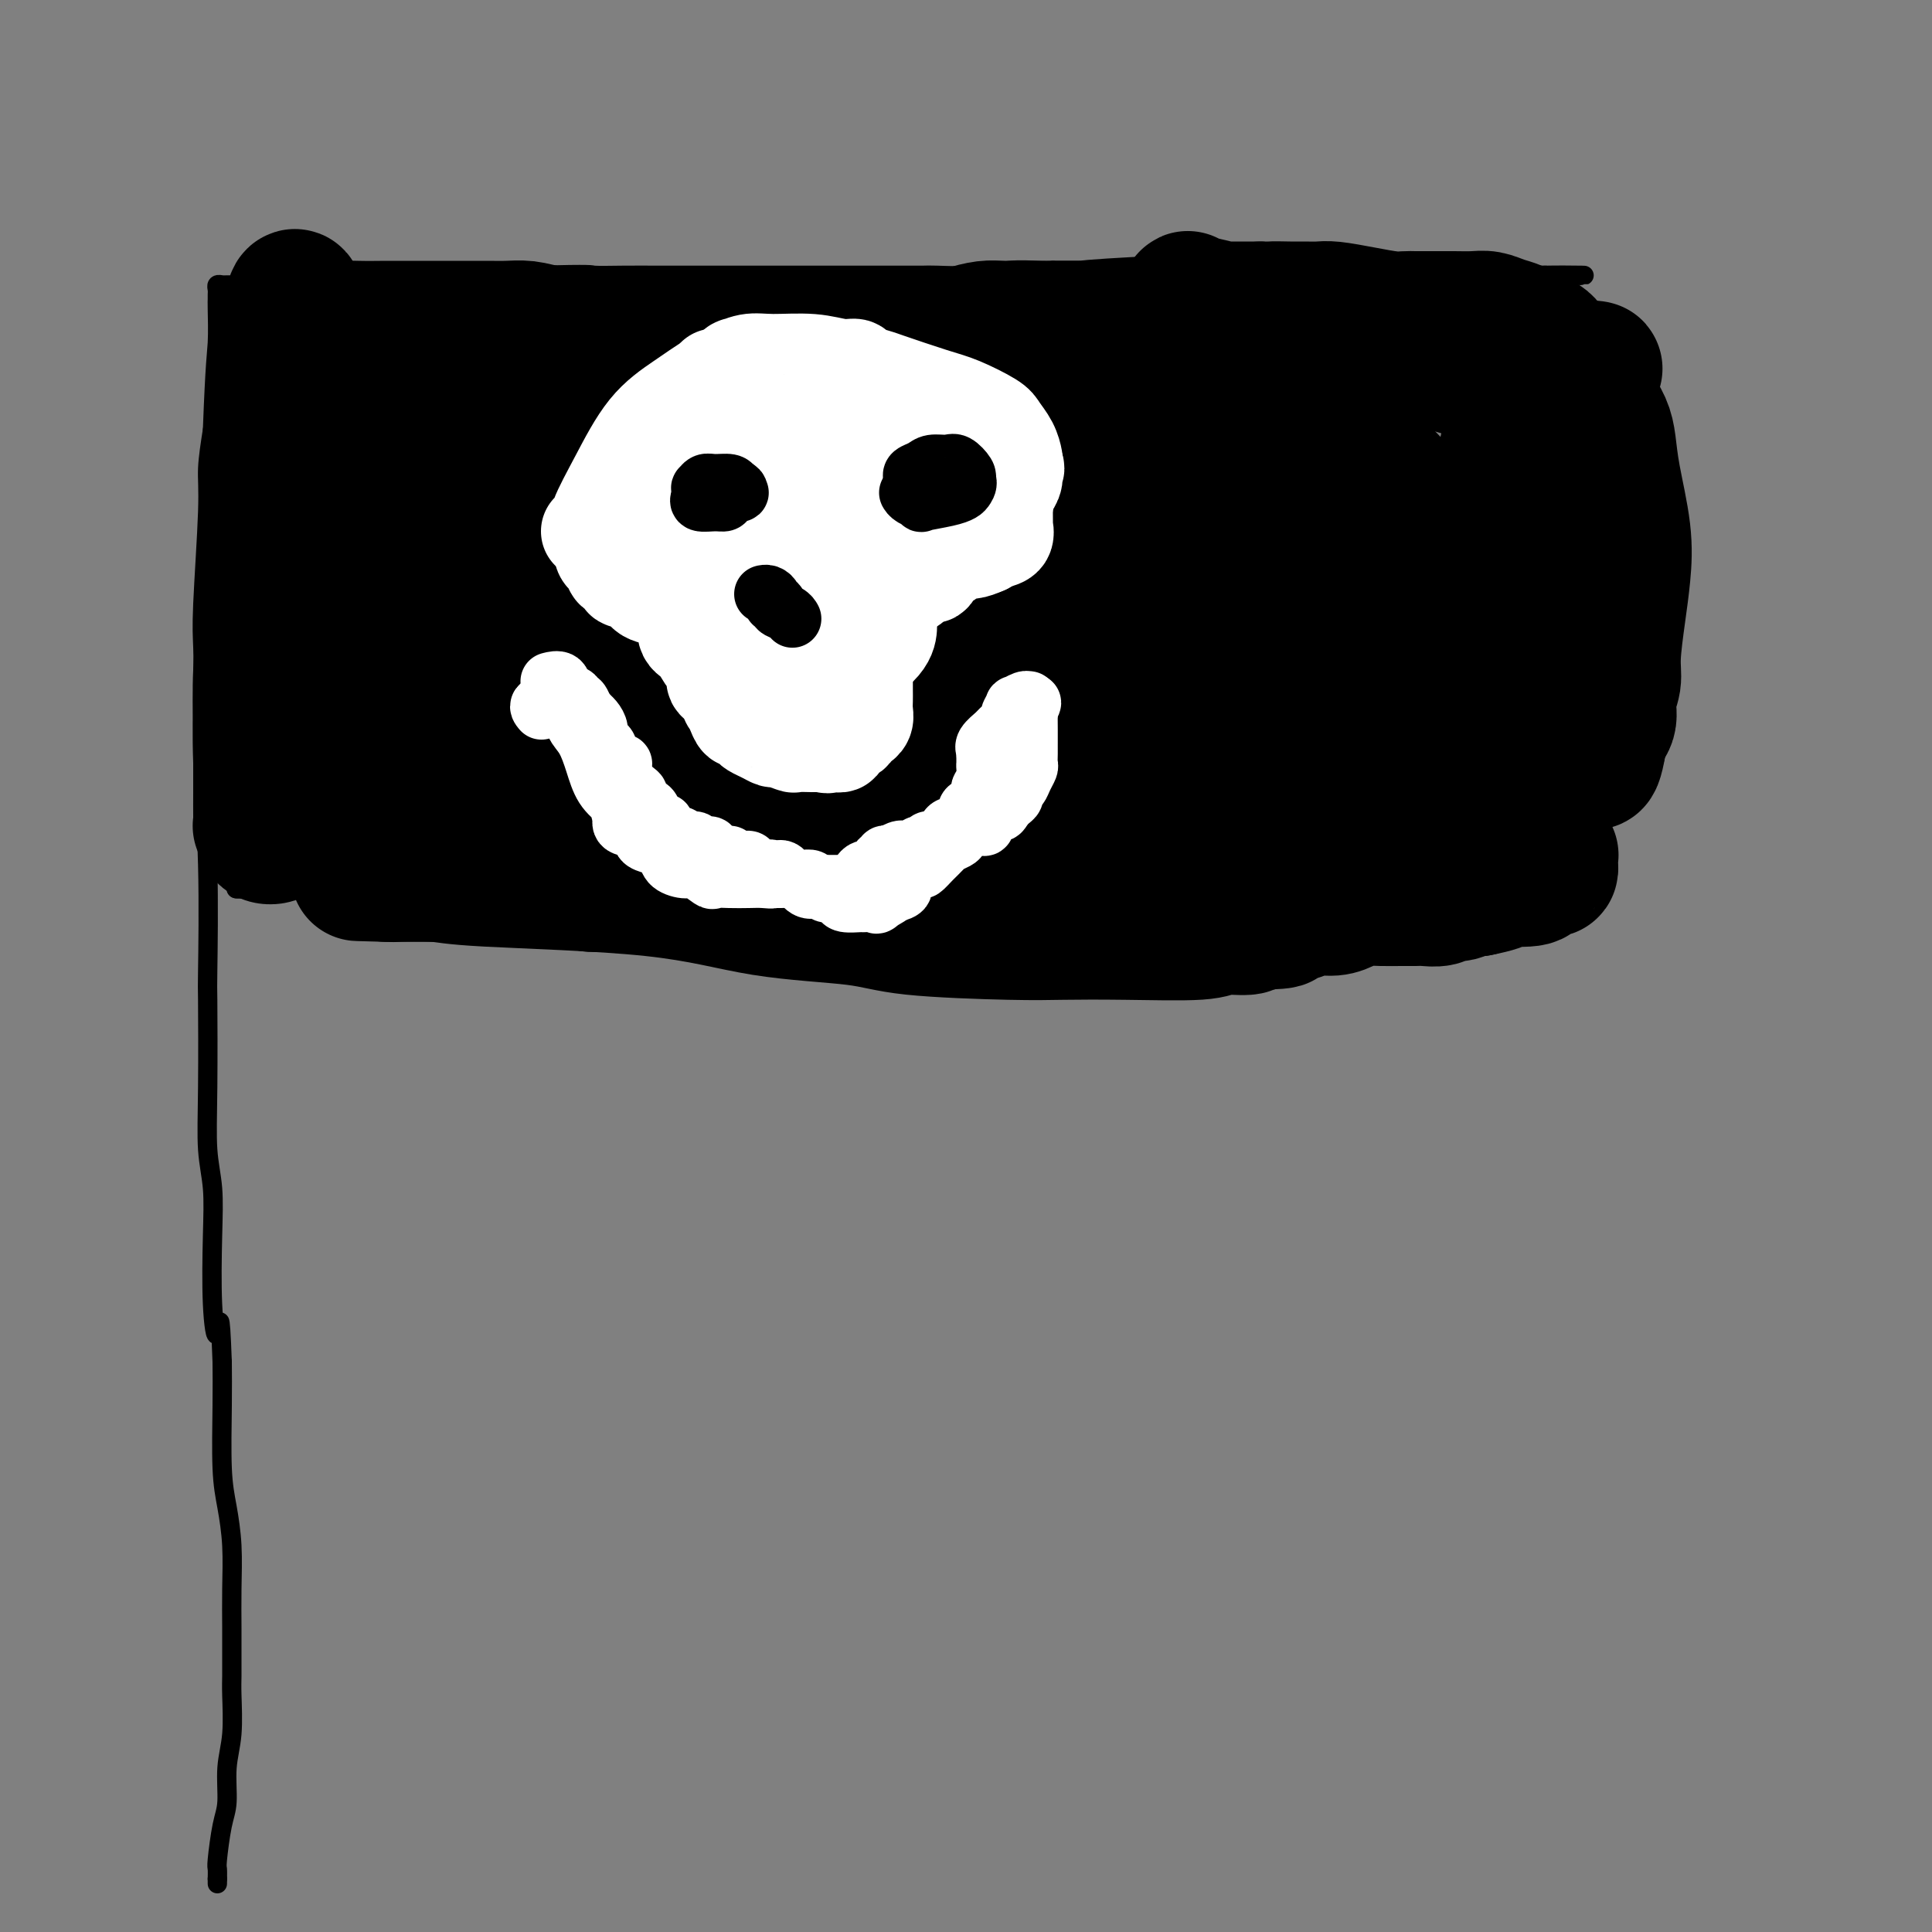 <svg viewBox='0 0 400 400' version='1.1' xmlns='http://www.w3.org/2000/svg' xmlns:xlink='http://www.w3.org/1999/xlink'><rect x="0" y="0" width="400" height="400" fill="#808080" stroke="none"/><g fill='none' stroke='#000000' stroke-width='4' stroke-linecap='round' stroke-linejoin='round'><path d='M45,390c0.000,0.000 0.000,-1.000 0,-1'/><path d='M45,389c0.012,-0.585 0.041,-1.547 0,-2c-0.041,-0.453 -0.151,-0.396 0,-2c0.151,-1.604 0.562,-4.870 1,-7c0.438,-2.130 0.902,-3.125 1,-5c0.098,-1.875 -0.170,-4.628 0,-7c0.170,-2.372 0.778,-4.361 1,-7c0.222,-2.639 0.059,-5.928 0,-8c-0.059,-2.072 -0.015,-2.929 0,-4c0.015,-1.071 0.001,-2.357 0,-4c-0.001,-1.643 0.010,-3.643 0,-6c-0.010,-2.357 -0.041,-5.072 0,-8c0.041,-2.928 0.155,-6.069 0,-9c-0.155,-2.931 -0.578,-5.652 -1,-8c-0.422,-2.348 -0.845,-4.325 -1,-8c-0.155,-3.675 -0.044,-9.050 0,-13c0.044,-3.950 0.022,-6.475 0,-9'/><path d='M46,282c-0.476,-13.098 -0.667,-7.342 -1,-6c-0.333,1.342 -0.807,-1.731 -1,-6c-0.193,-4.269 -0.104,-9.735 0,-14c0.104,-4.265 0.224,-7.329 0,-10c-0.224,-2.671 -0.791,-4.949 -1,-8c-0.209,-3.051 -0.060,-6.875 0,-13c0.060,-6.125 0.030,-14.550 0,-18c-0.030,-3.450 -0.060,-1.923 0,-6c0.060,-4.077 0.211,-13.757 0,-22c-0.211,-8.243 -0.785,-15.050 -1,-21c-0.215,-5.950 -0.072,-11.043 0,-15c0.072,-3.957 0.075,-6.779 0,-9c-0.075,-2.221 -0.226,-3.843 0,-9c0.226,-5.157 0.830,-13.850 1,-19c0.170,-5.150 -0.094,-6.757 0,-9c0.094,-2.243 0.547,-5.121 1,-8'/><path d='M44,89c0.536,-14.355 0.876,-15.744 1,-18c0.124,-2.256 0.032,-5.379 0,-7c-0.032,-1.621 -0.005,-1.741 0,-2c0.005,-0.259 -0.011,-0.658 0,-1c0.011,-0.342 0.048,-0.627 0,-1c-0.048,-0.373 -0.180,-0.832 0,-1c0.180,-0.168 0.671,-0.043 1,0c0.329,0.043 0.496,0.004 1,0c0.504,-0.004 1.344,0.027 2,0c0.656,-0.027 1.126,-0.112 4,0c2.874,0.112 8.152,0.422 15,0c6.848,-0.422 15.267,-1.575 20,-2c4.733,-0.425 5.781,-0.121 9,0c3.219,0.121 8.610,0.061 14,0'/><path d='M111,57c12.328,-0.309 11.147,-0.083 12,0c0.853,0.083 3.739,0.022 6,0c2.261,-0.022 3.898,-0.006 9,0c5.102,0.006 13.668,0.002 18,0c4.332,-0.002 4.430,-0.000 5,0c0.570,0.000 1.613,0.000 4,0c2.387,-0.000 6.117,0.000 9,0c2.883,-0.000 4.917,-0.000 7,0c2.083,0.000 4.215,0.001 5,0c0.785,-0.001 0.224,-0.004 1,0c0.776,0.004 2.890,0.015 4,0c1.110,-0.015 1.217,-0.057 3,0c1.783,0.057 5.241,0.211 8,0c2.759,-0.211 4.820,-0.788 7,-1c2.180,-0.212 4.480,-0.061 6,0c1.520,0.061 2.260,0.030 3,0'/><path d='M218,56c17.105,-0.094 6.367,0.171 6,0c-0.367,-0.171 9.638,-0.778 15,-1c5.362,-0.222 6.080,-0.059 7,0c0.920,0.059 2.040,0.015 3,0c0.960,-0.015 1.758,-0.001 3,0c1.242,0.001 2.927,-0.010 4,0c1.073,0.010 1.534,0.041 3,0c1.466,-0.041 3.936,-0.155 6,0c2.064,0.155 3.722,0.577 6,1c2.278,0.423 5.177,0.845 7,1c1.823,0.155 2.571,0.041 6,0c3.429,-0.041 9.537,-0.011 14,0c4.463,0.011 7.279,0.003 10,0c2.721,-0.003 5.348,-0.001 7,0c1.652,0.001 2.329,0.000 3,0c0.671,-0.000 1.335,-0.000 2,0'/><path d='M320,57c15.717,0.111 4.009,-0.110 0,0c-4.009,0.110 -0.318,0.552 1,1c1.318,0.448 0.262,0.901 0,1c-0.262,0.099 0.270,-0.155 1,0c0.730,0.155 1.660,0.720 2,1c0.340,0.280 0.091,0.276 0,1c-0.091,0.724 -0.024,2.175 0,3c0.024,0.825 0.007,1.022 0,2c-0.007,0.978 -0.002,2.736 0,4c0.002,1.264 0.000,2.035 0,3c-0.000,0.965 -0.000,2.123 0,3c0.000,0.877 0.000,1.473 0,4c-0.000,2.527 -0.000,6.987 0,11c0.000,4.013 0.000,7.580 0,11c-0.000,3.420 -0.000,6.691 0,9c0.000,2.309 0.000,3.654 0,5'/><path d='M324,116c-0.017,9.666 -0.061,6.332 0,7c0.061,0.668 0.227,5.338 0,9c-0.227,3.662 -0.845,6.316 -1,8c-0.155,1.684 0.154,2.399 0,3c-0.154,0.601 -0.772,1.088 -1,2c-0.228,0.912 -0.065,2.249 0,3c0.065,0.751 0.031,0.916 0,2c-0.031,1.084 -0.060,3.085 0,5c0.060,1.915 0.208,3.742 0,6c-0.208,2.258 -0.772,4.948 -1,6c-0.228,1.052 -0.120,0.468 0,1c0.120,0.532 0.250,2.181 0,3c-0.250,0.819 -0.882,0.807 -1,1c-0.118,0.193 0.276,0.590 0,1c-0.276,0.410 -1.222,0.831 -2,1c-0.778,0.169 -1.389,0.084 -2,0'/><path d='M316,174c-1.451,0.100 -2.577,-1.150 -4,-2c-1.423,-0.850 -3.141,-1.299 -4,-2c-0.859,-0.701 -0.858,-1.655 -1,-2c-0.142,-0.345 -0.426,-0.080 -1,0c-0.574,0.080 -1.438,-0.026 -2,0c-0.562,0.026 -0.823,0.182 -1,0c-0.177,-0.182 -0.272,-0.704 -1,-1c-0.728,-0.296 -2.090,-0.367 -4,0c-1.910,0.367 -4.366,1.173 -7,2c-2.634,0.827 -5.444,1.675 -7,2c-1.556,0.325 -1.858,0.125 -2,0c-0.142,-0.125 -0.124,-0.177 -1,0c-0.876,0.177 -2.647,0.584 -5,1c-2.353,0.416 -5.287,0.843 -7,1c-1.713,0.157 -2.204,0.045 -3,0c-0.796,-0.045 -1.898,-0.022 -3,0'/><path d='M263,173c-5.497,1.167 -1.738,1.083 -1,1c0.738,-0.083 -1.545,-0.166 -3,0c-1.455,0.166 -2.083,0.580 -4,1c-1.917,0.420 -5.122,0.845 -8,1c-2.878,0.155 -5.430,0.041 -7,0c-1.570,-0.041 -2.159,-0.008 -3,0c-0.841,0.008 -1.933,-0.009 -3,0c-1.067,0.009 -2.107,0.044 -3,0c-0.893,-0.044 -1.639,-0.166 -3,0c-1.361,0.166 -3.338,0.619 -6,1c-2.662,0.381 -6.009,0.691 -9,1c-2.991,0.309 -5.628,0.619 -8,1c-2.372,0.381 -4.481,0.834 -6,1c-1.519,0.166 -2.447,0.045 -5,0c-2.553,-0.045 -6.729,-0.013 -10,0c-3.271,0.013 -5.635,0.006 -8,0'/><path d='M176,180c-14.980,1.249 -8.931,0.870 -9,1c-0.069,0.130 -6.258,0.767 -11,1c-4.742,0.233 -8.038,0.063 -11,0c-2.962,-0.063 -5.589,-0.017 -8,0c-2.411,0.017 -4.605,0.005 -7,0c-2.395,-0.005 -4.991,-0.002 -8,0c-3.009,0.002 -6.432,0.004 -9,0c-2.568,-0.004 -4.281,-0.015 -6,0c-1.719,0.015 -3.445,0.057 -5,0c-1.555,-0.057 -2.940,-0.211 -5,0c-2.060,0.211 -4.794,0.788 -8,1c-3.206,0.212 -6.884,0.060 -9,0c-2.116,-0.060 -2.670,-0.026 -4,0c-1.330,0.026 -3.435,0.046 -5,0c-1.565,-0.046 -2.590,-0.156 -4,0c-1.410,0.156 -3.205,0.578 -5,1'/><path d='M62,184c-18.272,0.619 -6.950,0.166 -3,0c3.950,-0.166 0.530,-0.044 -1,0c-1.530,0.044 -1.170,0.012 -1,0c0.170,-0.012 0.152,-0.003 0,0c-0.152,0.003 -0.436,0.001 -1,0c-0.564,-0.001 -1.408,-0.000 -2,0c-0.592,0.000 -0.933,0.000 -1,0c-0.067,-0.000 0.141,-0.000 0,0c-0.141,0.000 -0.631,0.000 -1,0c-0.369,-0.000 -0.618,-0.000 -1,0c-0.382,0.000 -0.896,0.000 -1,0c-0.104,-0.000 0.203,-0.000 0,0c-0.203,0.000 -0.915,0.000 -1,0c-0.085,-0.000 0.458,-0.000 1,0'/><path d='M50,184c-1.976,0.000 -0.917,0.000 0,0c0.917,0.000 1.690,0.000 2,0c0.310,0.000 0.155,0.000 0,0'/></g>
<g fill='none' stroke='#000000' stroke-width='28' stroke-linecap='round' stroke-linejoin='round'><path d='M62,167c0.000,0.169 0.000,0.338 0,0c0.000,-0.338 0.000,-1.184 0,-2c-0.000,-0.816 0.000,-1.602 0,-4c0.000,-2.398 0.000,-6.409 0,-10c0.000,-3.591 0.000,-6.760 0,-10c-0.000,-3.240 0.000,-6.549 0,-9c0.000,-2.451 0.000,-4.045 0,-6c0.000,-1.955 0.000,-4.273 0,-7c0.000,-2.727 0.000,-5.864 0,-9'/><path d='M62,110c0.000,-10.475 0.000,-8.163 0,-8c-0.000,0.163 -0.000,-1.824 0,-3c0.000,-1.176 0.000,-1.541 0,-2c-0.000,-0.459 -0.000,-1.011 0,-2c0.000,-0.989 0.001,-2.415 0,-3c-0.001,-0.585 -0.003,-0.331 0,-1c0.003,-0.669 0.010,-2.263 0,-3c-0.010,-0.737 -0.037,-0.617 0,-1c0.037,-0.383 0.137,-1.269 0,-2c-0.137,-0.731 -0.513,-1.306 0,-3c0.513,-1.694 1.914,-4.506 3,-6c1.086,-1.494 1.857,-1.668 2,-2c0.143,-0.332 -0.343,-0.821 0,-1c0.343,-0.179 1.515,-0.048 2,0c0.485,0.048 0.281,0.014 2,0c1.719,-0.014 5.359,-0.007 9,0'/><path d='M80,73c3.746,-0.137 6.610,0.020 9,0c2.390,-0.020 4.307,-0.216 6,0c1.693,0.216 3.161,0.843 5,1c1.839,0.157 4.047,-0.155 6,0c1.953,0.155 3.650,0.776 6,1c2.350,0.224 5.352,0.050 7,0c1.648,-0.050 1.942,0.025 3,0c1.058,-0.025 2.881,-0.151 5,0c2.119,0.151 4.534,0.577 7,1c2.466,0.423 4.985,0.842 8,1c3.015,0.158 6.527,0.057 9,0c2.473,-0.057 3.906,-0.068 6,0c2.094,0.068 4.850,0.214 8,0c3.150,-0.214 6.694,-0.788 10,-1c3.306,-0.212 6.373,-0.060 8,0c1.627,0.060 1.813,0.030 2,0'/><path d='M185,76c16.528,0.465 5.350,0.127 2,0c-3.350,-0.127 1.130,-0.041 4,0c2.870,0.041 4.130,0.039 6,0c1.870,-0.039 4.350,-0.116 6,0c1.650,0.116 2.469,0.423 4,0c1.531,-0.423 3.774,-1.578 6,-2c2.226,-0.422 4.435,-0.113 7,0c2.565,0.113 5.485,0.031 7,0c1.515,-0.031 1.626,-0.009 3,0c1.374,0.009 4.010,0.006 6,0c1.990,-0.006 3.333,-0.016 6,0c2.667,0.016 6.657,0.057 10,0c3.343,-0.057 6.041,-0.211 9,0c2.959,0.211 6.181,0.788 8,1c1.819,0.212 2.234,0.061 3,0c0.766,-0.061 1.883,-0.030 3,0'/><path d='M275,75c14.113,-0.155 4.397,-0.041 1,0c-3.397,0.041 -0.474,0.011 1,0c1.474,-0.011 1.500,-0.003 2,0c0.500,0.003 1.473,0.001 2,0c0.527,-0.001 0.606,-0.000 1,0c0.394,0.000 1.102,-0.000 2,0c0.898,0.000 1.986,0.000 3,0c1.014,-0.000 1.955,-0.002 3,0c1.045,0.002 2.195,0.007 3,0c0.805,-0.007 1.263,-0.025 2,0c0.737,0.025 1.751,0.094 2,0c0.249,-0.094 -0.268,-0.351 1,0c1.268,0.351 4.319,1.311 7,2c2.681,0.689 4.991,1.109 6,2c1.009,0.891 0.717,2.255 1,3c0.283,0.745 1.142,0.873 2,1'/><path d='M314,83c2.633,1.301 0.716,0.554 0,1c-0.716,0.446 -0.231,2.084 0,3c0.231,0.916 0.206,1.110 0,2c-0.206,0.890 -0.595,2.477 -1,3c-0.405,0.523 -0.826,-0.016 -1,1c-0.174,1.016 -0.099,3.588 0,6c0.099,2.412 0.223,4.665 0,8c-0.223,3.335 -0.792,7.752 -1,11c-0.208,3.248 -0.056,5.328 0,7c0.056,1.672 0.015,2.937 0,4c-0.015,1.063 -0.004,1.923 0,3c0.004,1.077 0.001,2.372 0,4c-0.001,1.628 -0.000,3.591 0,5c0.000,1.409 0.000,2.264 0,3c-0.000,0.736 -0.000,1.353 0,2c0.000,0.647 0.000,1.323 0,2'/><path d='M311,148c-0.464,10.370 -0.125,3.796 0,2c0.125,-1.796 0.034,1.185 0,3c-0.034,1.815 -0.012,2.465 0,3c0.012,0.535 0.014,0.955 0,2c-0.014,1.045 -0.045,2.713 0,4c0.045,1.287 0.167,2.191 0,3c-0.167,0.809 -0.621,1.523 -1,2c-0.379,0.477 -0.682,0.716 -1,1c-0.318,0.284 -0.652,0.612 -1,1c-0.348,0.388 -0.709,0.837 -1,1c-0.291,0.163 -0.511,0.041 -1,0c-0.489,-0.041 -1.247,0.000 -2,0c-0.753,-0.000 -1.501,-0.041 -2,0c-0.499,0.041 -0.750,0.165 -1,0c-0.250,-0.165 -0.500,-0.619 -1,-1c-0.500,-0.381 -1.250,-0.691 -2,-1'/><path d='M298,168c-1.223,-0.554 0.219,-0.941 0,-1c-0.219,-0.059 -2.100,0.208 -3,0c-0.900,-0.208 -0.818,-0.893 -1,-1c-0.182,-0.107 -0.626,0.363 -1,0c-0.374,-0.363 -0.678,-1.559 -1,-2c-0.322,-0.441 -0.664,-0.126 -1,0c-0.336,0.126 -0.668,0.063 -1,0'/><path d='M290,164c-1.925,0.060 -2.739,2.212 -5,3c-2.261,0.788 -5.971,0.214 -8,0c-2.029,-0.214 -2.378,-0.068 -3,0c-0.622,0.068 -1.519,0.060 -2,0c-0.481,-0.060 -0.548,-0.170 -1,0c-0.452,0.170 -1.288,0.620 -2,1c-0.712,0.380 -1.299,0.690 -3,1c-1.701,0.310 -4.516,0.619 -7,1c-2.484,0.381 -4.637,0.833 -7,1c-2.363,0.167 -4.936,0.048 -7,0c-2.064,-0.048 -3.618,-0.027 -5,0c-1.382,0.027 -2.591,0.060 -3,0c-0.409,-0.060 -0.017,-0.212 -1,0c-0.983,0.212 -3.342,0.788 -6,1c-2.658,0.212 -5.617,0.061 -8,0c-2.383,-0.061 -4.192,-0.030 -6,0'/><path d='M216,172c-6.896,0.110 -6.135,-0.114 -7,0c-0.865,0.114 -3.356,0.566 -5,1c-1.644,0.434 -2.440,0.851 -4,1c-1.560,0.149 -3.883,0.030 -6,0c-2.117,-0.030 -4.028,0.031 -6,0c-1.972,-0.031 -4.006,-0.152 -6,0c-1.994,0.152 -3.948,0.577 -6,1c-2.052,0.423 -4.202,0.846 -7,1c-2.798,0.154 -6.245,0.041 -11,0c-4.755,-0.041 -10.820,-0.011 -15,0c-4.180,0.011 -6.476,0.003 -10,0c-3.524,-0.003 -8.276,-0.001 -11,0c-2.724,0.001 -3.421,0.000 -4,0c-0.579,-0.000 -1.041,-0.000 -2,0c-0.959,0.000 -2.417,0.000 -4,0c-1.583,-0.000 -3.292,-0.000 -5,0'/><path d='M107,176c-17.796,0.619 -7.786,0.166 -5,0c2.786,-0.166 -1.651,-0.044 -4,0c-2.349,0.044 -2.608,0.011 -3,0c-0.392,-0.011 -0.915,-0.001 -2,0c-1.085,0.001 -2.733,-0.007 -4,0c-1.267,0.007 -2.155,0.031 -3,0c-0.845,-0.031 -1.649,-0.116 -2,0c-0.351,0.116 -0.251,0.434 -1,0c-0.749,-0.434 -2.347,-1.619 -3,-2c-0.653,-0.381 -0.361,0.041 -1,0c-0.639,-0.041 -2.208,-0.546 -3,-1c-0.792,-0.454 -0.806,-0.856 -1,-1c-0.194,-0.144 -0.567,-0.028 -1,0c-0.433,0.028 -0.924,-0.031 -1,0c-0.076,0.031 0.264,0.152 0,0c-0.264,-0.152 -1.132,-0.576 -2,-1'/><path d='M71,171c-2.038,-0.786 -1.134,-0.252 -1,0c0.134,0.252 -0.504,0.224 -1,-1c-0.496,-1.224 -0.851,-3.642 -2,-6c-1.149,-2.358 -3.094,-4.657 -4,-6c-0.906,-1.343 -0.775,-1.732 -1,-5c-0.225,-3.268 -0.806,-9.415 0,-15c0.806,-5.585 3.000,-10.609 5,-16c2.000,-5.391 3.807,-11.151 6,-17c2.193,-5.849 4.774,-11.788 6,-15c1.226,-3.212 1.098,-3.699 1,-4c-0.098,-0.301 -0.165,-0.417 0,-1c0.165,-0.583 0.561,-1.634 1,-2c0.439,-0.366 0.922,-0.047 1,0c0.078,0.047 -0.248,-0.180 1,-1c1.248,-0.820 4.071,-2.234 12,-3c7.929,-0.766 20.965,-0.883 34,-1'/><path d='M129,78c11.907,-0.608 24.675,-1.627 31,-2c6.325,-0.373 6.208,-0.100 9,0c2.792,0.100 8.492,0.027 13,0c4.508,-0.027 7.825,-0.007 10,0c2.175,0.007 3.210,0.002 5,0c1.790,-0.002 4.335,-0.001 7,0c2.665,0.001 5.450,0.000 9,0c3.550,-0.000 7.866,-0.001 17,0c9.134,0.001 23.088,0.003 31,0c7.912,-0.003 9.783,-0.012 11,0c1.217,0.012 1.780,0.044 2,0c0.220,-0.044 0.098,-0.166 0,0c-0.098,0.166 -0.171,0.619 0,1c0.171,0.381 0.585,0.691 1,1'/><path d='M275,78c22.965,0.133 7.376,0.467 4,5c-3.376,4.533 5.461,13.266 9,17c3.539,3.734 1.782,2.469 1,2c-0.782,-0.469 -0.587,-0.142 0,1c0.587,1.142 1.568,3.099 3,8c1.432,4.901 3.315,12.747 4,16c0.685,3.253 0.172,1.915 0,2c-0.172,0.085 -0.004,1.594 0,2c0.004,0.406 -0.155,-0.289 0,1c0.155,1.289 0.624,4.563 0,7c-0.624,2.437 -2.341,4.036 -3,6c-0.659,1.964 -0.259,4.291 -10,6c-9.741,1.709 -29.621,2.798 -40,3c-10.379,0.202 -11.256,-0.484 -16,0c-4.744,0.484 -13.355,2.138 -20,3c-6.645,0.862 -11.322,0.931 -16,1'/><path d='M191,158c-20.966,0.422 -27.380,-2.022 -36,-5c-8.620,-2.978 -19.446,-6.490 -26,-8c-6.554,-1.510 -8.838,-1.018 -10,-1c-1.162,0.018 -1.204,-0.439 -1,-1c0.204,-0.561 0.654,-1.227 0,-1c-0.654,0.227 -2.412,1.346 1,-1c3.412,-2.346 11.995,-8.158 38,-15c26.005,-6.842 69.433,-14.713 93,-18c23.567,-3.287 27.274,-1.989 32,-1c4.726,0.989 10.471,1.671 13,2c2.529,0.329 1.844,0.306 3,0c1.156,-0.306 4.155,-0.897 -2,1c-6.155,1.897 -21.465,6.280 -47,12c-25.535,5.720 -61.296,12.777 -80,16c-18.704,3.223 -20.352,2.611 -22,2'/><path d='M147,140c-17.575,2.804 -10.511,0.814 -8,0c2.511,-0.814 0.470,-0.452 -1,-2c-1.470,-1.548 -2.370,-5.004 4,-11c6.370,-5.996 20.008,-14.530 32,-18c11.992,-3.470 22.337,-1.876 26,-1c3.663,0.876 0.643,1.034 2,0c1.357,-1.034 7.092,-3.260 -2,2c-9.092,5.260 -33.012,18.006 -52,24c-18.988,5.994 -33.044,5.235 -41,4c-7.956,-1.235 -9.813,-2.946 -11,-5c-1.187,-2.054 -1.706,-4.452 -1,-7c0.706,-2.548 2.637,-5.246 3,-7c0.363,-1.754 -0.841,-2.563 8,-6c8.841,-3.437 27.726,-9.502 40,-12c12.274,-2.498 17.935,-1.428 21,-1c3.065,0.428 3.532,0.214 4,0'/><path d='M171,100c4.198,-0.287 2.191,-0.506 1,0c-1.191,0.506 -1.568,1.736 0,1c1.568,-0.736 5.082,-3.440 0,2c-5.082,5.440 -18.759,19.023 -34,29c-15.241,9.977 -32.045,16.350 -40,19c-7.955,2.650 -7.060,1.579 -9,0c-1.940,-1.579 -6.715,-3.665 -9,-6c-2.285,-2.335 -2.081,-4.919 -2,-7c0.081,-2.081 0.038,-3.660 1,-6c0.962,-2.340 2.929,-5.440 4,-7c1.071,-1.560 1.246,-1.580 6,-5c4.754,-3.420 14.086,-10.240 23,-15c8.914,-4.760 17.410,-7.462 23,-9c5.590,-1.538 8.274,-1.914 10,-2c1.726,-0.086 2.493,0.118 4,0c1.507,-0.118 3.753,-0.559 6,-1'/><path d='M155,93c7.235,-2.034 3.822,-1.121 9,-1c5.178,0.121 18.946,-0.552 26,-1c7.054,-0.448 7.393,-0.672 10,-1c2.607,-0.328 7.483,-0.762 12,0c4.517,0.762 8.675,2.720 11,4c2.325,1.280 2.817,1.884 3,2c0.183,0.116 0.056,-0.255 0,0c-0.056,0.255 -0.041,1.136 -3,2c-2.959,0.864 -8.893,1.710 -16,2c-7.107,0.290 -15.388,0.025 -21,0c-5.612,-0.025 -8.556,0.191 -14,1c-5.444,0.809 -13.387,2.211 -21,3c-7.613,0.789 -14.896,0.964 -20,1c-5.104,0.036 -8.028,-0.067 -12,0c-3.972,0.067 -8.992,0.305 -12,0c-3.008,-0.305 -4.004,-1.152 -5,-2'/><path d='M102,103c-7.589,-0.155 -2.061,-0.042 0,0c2.061,0.042 0.657,0.012 0,0c-0.657,-0.012 -0.566,-0.007 -1,0c-0.434,0.007 -1.391,0.015 -2,0c-0.609,-0.015 -0.869,-0.052 -1,0c-0.131,0.052 -0.131,0.195 0,0c0.131,-0.195 0.395,-0.727 0,-1c-0.395,-0.273 -1.449,-0.287 0,-1c1.449,-0.713 5.403,-2.126 9,-4c3.597,-1.874 6.839,-4.209 9,-5c2.161,-0.791 3.242,-0.039 4,0c0.758,0.039 1.192,-0.636 2,-1c0.808,-0.364 1.990,-0.417 6,0c4.010,0.417 10.849,1.305 21,5c10.151,3.695 23.615,10.199 32,14c8.385,3.801 11.693,4.901 15,6'/><path d='M196,116c8.644,3.503 6.754,2.259 6,2c-0.754,-0.259 -0.372,0.466 2,0c2.372,-0.466 6.733,-2.125 13,-5c6.267,-2.875 14.439,-6.967 19,-9c4.561,-2.033 5.512,-2.009 7,-2c1.488,0.009 3.512,0.002 9,-2c5.488,-2.002 14.441,-6.000 19,-8c4.559,-2.000 4.725,-2.004 5,-2c0.275,0.004 0.658,0.014 1,0c0.342,-0.014 0.644,-0.054 1,0c0.356,0.054 0.765,0.200 1,0c0.235,-0.200 0.294,-0.746 1,0c0.706,0.746 2.059,2.785 3,6c0.941,3.215 1.471,7.608 2,12'/><path d='M285,108c0.649,3.730 1.272,7.055 2,11c0.728,3.945 1.559,8.511 2,11c0.441,2.489 0.490,2.901 0,4c-0.490,1.099 -1.518,2.886 -2,4c-0.482,1.114 -0.417,1.557 -1,2c-0.583,0.443 -1.815,0.888 -3,1c-1.185,0.112 -2.322,-0.108 -4,0c-1.678,0.108 -3.895,0.543 -9,-1c-5.105,-1.543 -13.098,-5.064 -20,-7c-6.902,-1.936 -12.713,-2.286 -20,-1c-7.287,1.286 -16.050,4.210 -21,6c-4.950,1.790 -6.086,2.446 -9,3c-2.914,0.554 -7.606,1.004 -13,1c-5.394,-0.004 -11.491,-0.463 -18,0c-6.509,0.463 -13.431,1.846 -18,3c-4.569,1.154 -6.784,2.077 -9,3'/><path d='M142,148c-5.389,1.094 -5.362,0.829 -6,1c-0.638,0.171 -1.941,0.778 -3,1c-1.059,0.222 -1.876,0.060 -3,0c-1.124,-0.060 -2.556,-0.016 -4,0c-1.444,0.016 -2.899,0.004 -4,0c-1.101,-0.004 -1.847,-0.002 -3,0c-1.153,0.002 -2.715,0.003 -4,0c-1.285,-0.003 -2.295,-0.008 -3,0c-0.705,0.008 -1.105,0.031 -2,0c-0.895,-0.031 -2.283,-0.114 -3,0c-0.717,0.114 -0.761,0.426 -2,1c-1.239,0.574 -3.672,1.411 -5,2c-1.328,0.589 -1.552,0.931 -2,1c-0.448,0.069 -1.121,-0.135 -2,0c-0.879,0.135 -1.966,0.610 -3,1c-1.034,0.390 -2.017,0.695 -3,1'/><path d='M90,156c-2.705,1.171 -0.969,1.100 -1,1c-0.031,-0.100 -1.829,-0.229 -3,0c-1.171,0.229 -1.714,0.817 -2,1c-0.286,0.183 -0.315,-0.039 -1,0c-0.685,0.039 -2.025,0.337 -3,1c-0.975,0.663 -1.585,1.690 -2,2c-0.415,0.310 -0.636,-0.096 -2,0c-1.364,0.096 -3.871,0.693 -6,2c-2.129,1.307 -3.880,3.324 -5,4c-1.120,0.676 -1.609,0.009 -2,0c-0.391,-0.009 -0.683,0.639 -1,1c-0.317,0.361 -0.660,0.437 -1,1c-0.340,0.563 -0.679,1.615 -1,2c-0.321,0.385 -0.625,0.104 -1,0c-0.375,-0.104 -0.821,-0.030 -1,0c-0.179,0.030 -0.089,0.015 0,0'/><path d='M58,171c-5.211,2.489 -2.237,1.213 -1,1c1.237,-0.213 0.738,0.637 0,1c-0.738,0.363 -1.714,0.237 -2,0c-0.286,-0.237 0.120,-0.586 0,-1c-0.120,-0.414 -0.764,-0.894 -1,-1c-0.236,-0.106 -0.063,0.163 0,0c0.063,-0.163 0.017,-0.757 0,-2c-0.017,-1.243 -0.004,-3.136 0,-5c0.004,-1.864 0.000,-3.699 0,-5c-0.000,-1.301 0.004,-2.068 0,-3c-0.004,-0.932 -0.015,-2.028 0,-3c0.015,-0.972 0.057,-1.821 0,-4c-0.057,-2.179 -0.211,-5.687 0,-10c0.211,-4.313 0.788,-9.430 1,-12c0.212,-2.570 0.061,-2.591 0,-3c-0.061,-0.409 -0.030,-1.204 0,-2'/><path d='M55,122c0.167,-7.919 0.083,-4.217 0,-3c-0.083,1.217 -0.167,-0.050 0,-3c0.167,-2.950 0.585,-7.584 1,-11c0.415,-3.416 0.828,-5.613 1,-7c0.172,-1.387 0.102,-1.963 0,-3c-0.102,-1.037 -0.238,-2.536 0,-4c0.238,-1.464 0.848,-2.893 1,-4c0.152,-1.107 -0.155,-1.893 0,-5c0.155,-3.107 0.773,-8.535 1,-11c0.227,-2.465 0.065,-1.967 0,-2c-0.065,-0.033 -0.031,-0.597 0,-1c0.031,-0.403 0.060,-0.644 0,-1c-0.060,-0.356 -0.208,-0.827 0,-1c0.208,-0.173 0.774,-0.050 1,0c0.226,0.050 0.113,0.025 0,0'/><path d='M60,66c1.174,-8.785 1.609,-2.746 2,0c0.391,2.746 0.737,2.200 3,2c2.263,-0.200 6.444,-0.054 9,0c2.556,0.054 3.488,0.015 6,0c2.512,-0.015 6.605,-0.005 9,0c2.395,0.005 3.094,0.004 5,0c1.906,-0.004 5.020,-0.011 7,0c1.980,0.011 2.827,0.042 4,0c1.173,-0.042 2.674,-0.155 4,0c1.326,0.155 2.479,0.578 5,1c2.521,0.422 6.411,0.845 10,1c3.589,0.155 6.879,0.044 9,0c2.121,-0.044 3.074,-0.022 5,0c1.926,0.022 4.826,0.044 7,0c2.174,-0.044 3.621,-0.156 6,0c2.379,0.156 5.689,0.578 9,1'/><path d='M160,71c16.277,0.757 6.970,0.151 5,0c-1.970,-0.151 3.395,0.153 6,0c2.605,-0.153 2.448,-0.763 4,-1c1.552,-0.237 4.813,-0.102 9,0c4.187,0.102 9.299,0.171 12,0c2.701,-0.171 2.992,-0.582 4,-1c1.008,-0.418 2.734,-0.844 4,-1c1.266,-0.156 2.072,-0.042 4,0c1.928,0.042 4.977,0.011 8,0c3.023,-0.011 6.019,-0.004 8,0c1.981,0.004 2.945,0.004 4,0c1.055,-0.004 2.200,-0.012 3,0c0.800,0.012 1.256,0.044 2,0c0.744,-0.044 1.777,-0.166 3,0c1.223,0.166 2.635,0.619 5,1c2.365,0.381 5.682,0.691 9,1'/><path d='M250,70c8.398,0.221 6.393,-0.228 8,0c1.607,0.228 6.827,1.133 12,2c5.173,0.867 10.298,1.697 14,2c3.702,0.303 5.981,0.080 7,0c1.019,-0.080 0.777,-0.018 1,0c0.223,0.018 0.910,-0.009 1,0c0.090,0.009 -0.418,0.055 2,0c2.418,-0.055 7.761,-0.211 12,0c4.239,0.211 7.374,0.789 9,1c1.626,0.211 1.744,0.057 2,0c0.256,-0.057 0.650,-0.016 1,0c0.350,0.016 0.654,0.007 1,0c0.346,-0.007 0.732,-0.012 1,0c0.268,0.012 0.418,0.042 1,0c0.582,-0.042 1.595,-0.155 2,0c0.405,0.155 0.203,0.577 0,1'/><path d='M324,76c11.674,0.816 3.860,-0.144 1,0c-2.860,0.144 -0.765,1.393 0,2c0.765,0.607 0.202,0.570 0,1c-0.202,0.430 -0.041,1.325 0,2c0.041,0.675 -0.039,1.131 0,2c0.039,0.869 0.195,2.153 0,3c-0.195,0.847 -0.741,1.259 -1,2c-0.259,0.741 -0.229,1.811 0,3c0.229,1.189 0.658,2.496 0,5c-0.658,2.504 -2.405,6.206 -3,9c-0.595,2.794 -0.040,4.680 0,7c0.040,2.320 -0.437,5.075 -1,7c-0.563,1.925 -1.213,3.021 -2,5c-0.787,1.979 -1.712,4.840 -2,7c-0.288,2.160 0.061,3.617 0,5c-0.061,1.383 -0.530,2.691 -1,4'/><path d='M315,140c-1.724,7.700 -1.533,4.951 -2,5c-0.467,0.049 -1.593,2.896 -2,5c-0.407,2.104 -0.094,3.463 0,4c0.094,0.537 -0.030,0.250 0,1c0.030,0.750 0.215,2.537 0,3c-0.215,0.463 -0.830,-0.399 -1,0c-0.170,0.399 0.107,2.060 0,3c-0.107,0.940 -0.597,1.160 -1,2c-0.403,0.840 -0.720,2.301 -1,3c-0.280,0.699 -0.523,0.635 -1,1c-0.477,0.365 -1.188,1.159 -2,2c-0.812,0.841 -1.726,1.728 -2,2c-0.274,0.272 0.091,-0.071 -6,1c-6.091,1.071 -18.640,3.558 -26,5c-7.360,1.442 -9.531,1.841 -13,2c-3.469,0.159 -8.234,0.080 -13,0'/><path d='M245,179c-9.864,1.444 -5.525,1.055 -8,0c-2.475,-1.055 -11.764,-2.775 -19,-4c-7.236,-1.225 -12.421,-1.953 -18,-4c-5.579,-2.047 -11.554,-5.412 -16,-7c-4.446,-1.588 -7.363,-1.400 -13,-4c-5.637,-2.600 -13.993,-7.987 -19,-11c-5.007,-3.013 -6.665,-3.651 -10,-5c-3.335,-1.349 -8.347,-3.407 -12,-5c-3.653,-1.593 -5.947,-2.721 -9,-4c-3.053,-1.279 -6.865,-2.711 -10,-4c-3.135,-1.289 -5.592,-2.437 -8,-3c-2.408,-0.563 -4.767,-0.540 -7,-1c-2.233,-0.460 -4.341,-1.402 -5,-2c-0.659,-0.598 0.130,-0.853 -1,-1c-1.130,-0.147 -4.180,-0.185 1,-1c5.180,-0.815 18.590,-2.408 32,-4'/><path d='M123,119c18.735,-2.124 49.573,-4.433 69,-5c19.427,-0.567 27.444,0.608 31,1c3.556,0.392 2.651,0.001 3,1c0.349,0.999 1.953,3.389 -19,8c-20.953,4.611 -64.463,11.442 -88,14c-23.537,2.558 -27.101,0.841 -30,0c-2.899,-0.841 -5.134,-0.806 -6,-1c-0.866,-0.194 -0.363,-0.616 0,-1c0.363,-0.384 0.587,-0.730 1,-1c0.413,-0.270 1.014,-0.465 11,-3c9.986,-2.535 29.357,-7.412 38,-10c8.643,-2.588 6.558,-2.889 6,-3c-0.558,-0.111 0.412,-0.032 1,0c0.588,0.032 0.794,0.016 1,0'/><path d='M141,119c9.261,-2.783 3.414,-0.739 1,0c-2.414,0.739 -1.394,0.173 0,0c1.394,-0.173 3.164,0.045 3,0c-0.164,-0.045 -2.262,-0.355 8,0c10.262,0.355 32.883,1.373 47,2c14.117,0.627 19.729,0.863 23,1c3.271,0.137 4.200,0.176 5,0c0.800,-0.176 1.472,-0.568 2,-1c0.528,-0.432 0.911,-0.905 1,-1c0.089,-0.095 -0.118,0.188 0,0c0.118,-0.188 0.561,-0.848 1,-1c0.439,-0.152 0.875,0.205 1,0c0.125,-0.205 -0.059,-0.973 5,-9c5.059,-8.027 15.362,-23.315 21,-31c5.638,-7.685 6.611,-7.767 7,-8c0.389,-0.233 0.195,-0.616 0,-1'/><path d='M266,70c6.231,-8.134 2.808,-2.468 0,-1c-2.808,1.468 -5.002,-1.263 -8,-3c-2.998,-1.737 -6.801,-2.481 -9,-3c-2.199,-0.519 -2.793,-0.815 -3,-1c-0.207,-0.185 -0.028,-0.260 0,0c0.028,0.260 -0.095,0.854 0,1c0.095,0.146 0.409,-0.157 1,0c0.591,0.157 1.461,0.774 2,1c0.539,0.226 0.748,0.061 1,0c0.252,-0.061 0.545,-0.016 1,0c0.455,0.016 1.070,0.004 2,0c0.930,-0.004 2.173,-0.001 3,0c0.827,0.001 1.236,0.000 2,0c0.764,-0.000 1.882,-0.000 3,0'/><path d='M261,64c2.569,0.309 1.490,0.082 2,0c0.510,-0.082 2.609,-0.019 4,0c1.391,0.019 2.073,-0.005 3,0c0.927,0.005 2.097,0.040 3,0c0.903,-0.040 1.539,-0.154 3,0c1.461,0.154 3.748,0.577 6,1c2.252,0.423 4.468,0.845 6,1c1.532,0.155 2.381,0.042 3,0c0.619,-0.042 1.008,-0.012 2,0c0.992,0.012 2.586,0.006 4,0c1.414,-0.006 2.646,-0.014 4,0c1.354,0.014 2.830,0.048 4,0c1.170,-0.048 2.035,-0.178 3,0c0.965,0.178 2.029,0.663 3,1c0.971,0.337 1.849,0.525 3,1c1.151,0.475 2.576,1.238 4,2'/><path d='M318,70c2.103,1.014 2.360,1.548 3,3c0.640,1.452 1.663,3.821 3,5c1.337,1.179 2.987,1.167 4,2c1.013,0.833 1.389,2.513 2,4c0.611,1.487 1.457,2.783 2,4c0.543,1.217 0.784,2.355 1,4c0.216,1.645 0.408,3.798 1,7c0.592,3.202 1.585,7.455 2,11c0.415,3.545 0.250,6.384 0,9c-0.250,2.616 -0.587,5.011 -1,8c-0.413,2.989 -0.903,6.572 -1,9c-0.097,2.428 0.198,3.700 0,5c-0.198,1.300 -0.888,2.627 -1,4c-0.112,1.373 0.354,2.793 0,4c-0.354,1.207 -1.530,2.202 -2,3c-0.470,0.798 -0.235,1.399 0,2'/><path d='M331,154c-1.192,6.989 -1.673,2.463 -2,1c-0.327,-1.463 -0.502,0.138 -1,1c-0.498,0.862 -1.319,0.984 -2,1c-0.681,0.016 -1.222,-0.074 -2,0c-0.778,0.074 -1.795,0.311 -2,0c-0.205,-0.311 0.401,-1.169 -7,3c-7.401,4.169 -22.808,13.366 -30,18c-7.192,4.634 -6.170,4.705 -6,5c0.170,0.295 -0.513,0.815 -1,1c-0.487,0.185 -0.777,0.036 -1,0c-0.223,-0.036 -0.379,0.042 -1,0c-0.621,-0.042 -1.706,-0.204 -3,0c-1.294,0.204 -2.798,0.772 -4,1c-1.202,0.228 -2.101,0.114 -3,0'/><path d='M266,185c-2.085,0.309 -0.796,0.083 -1,0c-0.204,-0.083 -1.901,-0.021 -3,0c-1.099,0.021 -1.601,0.002 -3,0c-1.399,-0.002 -3.694,0.014 -6,0c-2.306,-0.014 -4.622,-0.056 -7,0c-2.378,0.056 -4.816,0.211 -7,0c-2.184,-0.211 -4.113,-0.788 -6,-1c-1.887,-0.212 -3.733,-0.061 -5,0c-1.267,0.061 -1.954,0.030 -3,0c-1.046,-0.030 -2.452,-0.061 -5,0c-2.548,0.061 -6.239,0.212 -10,0c-3.761,-0.212 -7.594,-0.789 -10,-1c-2.406,-0.211 -3.387,-0.057 -8,0c-4.613,0.057 -12.857,0.015 -19,0c-6.143,-0.015 -10.184,-0.004 -13,0c-2.816,0.004 -4.408,0.002 -6,0'/><path d='M154,183c-17.980,-0.309 -6.929,-0.082 -6,0c0.929,0.082 -8.264,0.018 -13,0c-4.736,-0.018 -5.014,0.010 -6,0c-0.986,-0.010 -2.681,-0.059 -4,0c-1.319,0.059 -2.264,0.226 -3,0c-0.736,-0.226 -1.263,-0.845 -2,-1c-0.737,-0.155 -1.683,0.155 -4,0c-2.317,-0.155 -6.004,-0.773 -8,-1c-1.996,-0.227 -2.302,-0.061 -3,0c-0.698,0.061 -1.786,0.016 -3,0c-1.214,-0.016 -2.552,-0.004 -4,0c-1.448,0.004 -3.007,0.001 -5,0c-1.993,-0.001 -4.421,-0.000 -6,0c-1.579,0.000 -2.310,0.000 -3,0c-0.690,-0.000 -1.340,-0.000 -2,0c-0.660,0.000 -1.330,0.000 -2,0'/><path d='M80,181c-11.453,-0.313 -3.086,-0.094 0,0c3.086,0.094 0.891,0.063 2,0c1.109,-0.063 5.523,-0.158 8,0c2.477,0.158 3.016,0.571 11,1c7.984,0.429 23.414,0.875 34,2c10.586,1.125 16.328,2.928 23,4c6.672,1.072 14.274,1.411 19,2c4.726,0.589 6.576,1.427 12,2c5.424,0.573 14.423,0.882 20,1c5.577,0.118 7.733,0.047 11,0c3.267,-0.047 7.646,-0.068 13,0c5.354,0.068 11.682,0.224 15,0c3.318,-0.224 3.624,-0.830 5,-1c1.376,-0.170 3.822,0.094 5,0c1.178,-0.094 1.089,-0.547 1,-1'/><path d='M259,191c11.305,-0.316 4.569,-0.606 3,-1c-1.569,-0.394 2.030,-0.893 4,-1c1.970,-0.107 2.312,0.178 3,0c0.688,-0.178 1.723,-0.818 3,-1c1.277,-0.182 2.796,0.095 4,0c1.204,-0.095 2.094,-0.561 3,-1c0.906,-0.439 1.827,-0.850 3,-1c1.173,-0.150 2.597,-0.039 4,0c1.403,0.039 2.784,0.006 4,0c1.216,-0.006 2.265,0.013 3,0c0.735,-0.013 1.155,-0.060 2,0c0.845,0.060 2.113,0.226 3,0c0.887,-0.226 1.392,-0.844 2,-1c0.608,-0.156 1.317,0.150 2,0c0.683,-0.150 1.338,-0.757 2,-1c0.662,-0.243 1.331,-0.121 2,0'/><path d='M306,184c7.838,-1.548 3.932,-1.916 4,-2c0.068,-0.084 4.109,0.118 6,0c1.891,-0.118 1.631,-0.556 2,-1c0.369,-0.444 1.367,-0.894 2,-1c0.633,-0.106 0.903,0.130 1,0c0.097,-0.130 0.022,-0.627 0,-1c-0.022,-0.373 0.008,-0.621 0,-1c-0.008,-0.379 -0.055,-0.889 0,-1c0.055,-0.111 0.211,0.177 0,0c-0.211,-0.177 -0.788,-0.818 -1,-1c-0.212,-0.182 -0.060,0.095 0,0c0.060,-0.095 0.026,-0.562 0,-1c-0.026,-0.438 -0.046,-0.849 0,-1c0.046,-0.151 0.156,-0.043 0,0c-0.156,0.043 -0.578,0.022 -1,0'/><path d='M319,174c-0.155,-1.095 -0.042,-0.833 0,-1c0.042,-0.167 0.012,-0.762 0,-1c-0.012,-0.238 -0.006,-0.119 0,0'/></g>
<g fill='none' stroke='#FFFFFF' stroke-width='20' stroke-linecap='round' stroke-linejoin='round'><path d='M148,78c0.000,0.000 0.100,0.100 0.1,0.1'/><path d='M122,110c0.287,0.099 0.573,0.198 1,0c0.427,-0.198 0.993,-0.691 1,-1c0.007,-0.309 -0.547,-0.432 0,-2c0.547,-1.568 2.193,-4.580 4,-8c1.807,-3.420 3.773,-7.247 6,-10c2.227,-2.753 4.715,-4.434 7,-6c2.285,-1.566 4.367,-3.019 6,-4c1.633,-0.981 2.816,-1.491 4,-2'/><path d='M151,77c2.727,-2.021 1.044,-1.073 1,-1c-0.044,0.073 1.551,-0.727 3,-1c1.449,-0.273 2.753,-0.018 5,0c2.247,0.018 5.435,-0.202 8,0c2.565,0.202 4.505,0.826 6,1c1.495,0.174 2.545,-0.101 3,0c0.455,0.101 0.313,0.578 1,1c0.687,0.422 2.201,0.788 3,1c0.799,0.212 0.881,0.268 3,1c2.119,0.732 6.273,2.138 9,3c2.727,0.862 4.027,1.180 6,2c1.973,0.820 4.620,2.142 6,3c1.380,0.858 1.494,1.250 2,2c0.506,0.750 1.406,1.856 2,3c0.594,1.144 0.884,2.327 1,3c0.116,0.673 0.058,0.837 0,1'/><path d='M210,96c0.760,1.525 0.159,0.839 0,1c-0.159,0.161 0.125,1.169 0,2c-0.125,0.831 -0.657,1.484 -1,2c-0.343,0.516 -0.495,0.895 -1,1c-0.505,0.105 -1.362,-0.063 -2,0c-0.638,0.063 -1.057,0.358 -2,1c-0.943,0.642 -2.409,1.631 -3,2c-0.591,0.369 -0.306,0.119 -1,0c-0.694,-0.119 -2.368,-0.106 -3,0c-0.632,0.106 -0.221,0.306 -1,1c-0.779,0.694 -2.746,1.882 -5,3c-2.254,1.118 -4.795,2.167 -7,3c-2.205,0.833 -4.076,1.450 -6,2c-1.924,0.550 -3.903,1.033 -6,2c-2.097,0.967 -4.314,2.419 -6,3c-1.686,0.581 -2.843,0.290 -4,0'/><path d='M162,119c-7.366,2.631 -2.781,0.708 -2,0c0.781,-0.708 -2.243,-0.201 -4,0c-1.757,0.201 -2.246,0.095 -3,0c-0.754,-0.095 -1.773,-0.179 -3,0c-1.227,0.179 -2.661,0.620 -4,0c-1.339,-0.620 -2.582,-2.302 -4,-3c-1.418,-0.698 -3.011,-0.414 -4,-1c-0.989,-0.586 -1.375,-2.044 -2,-3c-0.625,-0.956 -1.488,-1.411 -2,-2c-0.512,-0.589 -0.674,-1.311 -1,-2c-0.326,-0.689 -0.815,-1.346 -1,-2c-0.185,-0.654 -0.066,-1.305 0,-2c0.066,-0.695 0.080,-1.434 0,-2c-0.080,-0.566 -0.252,-0.960 0,-1c0.252,-0.040 0.929,0.274 3,0c2.071,-0.274 5.535,-1.137 9,-2'/><path d='M144,99c3.863,-0.706 7.519,-0.971 10,-2c2.481,-1.029 3.787,-2.823 6,-4c2.213,-1.177 5.335,-1.739 8,-2c2.665,-0.261 4.875,-0.221 8,0c3.125,0.221 7.167,0.625 10,1c2.833,0.375 4.459,0.723 5,1c0.541,0.277 -0.003,0.482 0,1c0.003,0.518 0.554,1.348 1,2c0.446,0.652 0.786,1.127 1,2c0.214,0.873 0.301,2.143 0,3c-0.301,0.857 -0.990,1.300 -3,2c-2.010,0.700 -5.343,1.657 -8,2c-2.657,0.343 -4.640,0.071 -6,0c-1.360,-0.071 -2.097,0.058 -4,0c-1.903,-0.058 -4.972,-0.302 -8,0c-3.028,0.302 -6.014,1.151 -9,2'/><path d='M155,107c-6.500,0.628 -5.248,0.198 -5,0c0.248,-0.198 -0.506,-0.166 -1,0c-0.494,0.166 -0.729,0.465 -1,0c-0.271,-0.465 -0.579,-1.694 0,-2c0.579,-0.306 2.045,0.310 3,0c0.955,-0.310 1.398,-1.547 2,-2c0.602,-0.453 1.361,-0.121 2,0c0.639,0.121 1.156,0.033 2,0c0.844,-0.033 2.013,-0.009 3,0c0.987,0.009 1.790,0.003 5,0c3.210,-0.003 8.828,-0.005 13,0c4.172,0.005 6.900,0.015 8,0c1.100,-0.015 0.573,-0.056 1,0c0.427,0.056 1.807,0.207 3,0c1.193,-0.207 2.198,-0.774 3,-1c0.802,-0.226 1.401,-0.113 2,0'/><path d='M195,102c7.551,-0.464 2.927,-0.124 2,0c-0.927,0.124 1.842,0.033 3,0c1.158,-0.033 0.706,-0.009 1,0c0.294,0.009 1.336,0.004 2,0c0.664,-0.004 0.951,-0.008 1,0c0.049,0.008 -0.141,0.027 0,0c0.141,-0.027 0.612,-0.101 1,0c0.388,0.101 0.693,0.378 1,1c0.307,0.622 0.618,1.591 1,2c0.382,0.409 0.836,0.260 1,0c0.164,-0.260 0.038,-0.631 0,0c-0.038,0.631 0.012,2.263 0,3c-0.012,0.737 -0.086,0.579 0,1c0.086,0.421 0.331,1.421 0,2c-0.331,0.579 -1.237,0.737 -2,1c-0.763,0.263 -1.381,0.632 -2,1'/><path d='M204,113c-1.207,0.548 -2.225,0.919 -3,1c-0.775,0.081 -1.306,-0.128 -2,0c-0.694,0.128 -1.551,0.593 -2,1c-0.449,0.407 -0.490,0.757 -1,1c-0.510,0.243 -1.488,0.379 -2,1c-0.512,0.621 -0.557,1.727 -1,2c-0.443,0.273 -1.285,-0.288 -2,0c-0.715,0.288 -1.304,1.425 -2,2c-0.696,0.575 -1.499,0.589 -3,1c-1.501,0.411 -3.701,1.220 -5,2c-1.299,0.780 -1.698,1.529 -3,2c-1.302,0.471 -3.506,0.662 -5,1c-1.494,0.338 -2.277,0.823 -3,1c-0.723,0.177 -1.387,0.048 -2,0c-0.613,-0.048 -1.175,-0.014 -2,0c-0.825,0.014 -1.912,0.007 -3,0'/><path d='M163,128c-2.493,0.313 -1.225,0.095 -2,0c-0.775,-0.095 -3.593,-0.067 -5,0c-1.407,0.067 -1.404,0.172 -2,0c-0.596,-0.172 -1.792,-0.623 -3,-1c-1.208,-0.377 -2.429,-0.682 -4,-1c-1.571,-0.318 -3.490,-0.648 -5,-1c-1.510,-0.352 -2.609,-0.724 -4,-1c-1.391,-0.276 -3.074,-0.455 -4,-1c-0.926,-0.545 -1.094,-1.454 -2,-2c-0.906,-0.546 -2.551,-0.727 -3,-1c-0.449,-0.273 0.300,-0.637 0,-1c-0.300,-0.363 -1.647,-0.724 -2,-1c-0.353,-0.276 0.287,-0.466 0,-1c-0.287,-0.534 -1.500,-1.413 -2,-2c-0.500,-0.587 -0.286,-0.882 0,-1c0.286,-0.118 0.643,-0.059 1,0'/><path d='M126,114c-0.732,-1.392 1.438,-0.372 3,0c1.562,0.372 2.517,0.096 3,0c0.483,-0.096 0.494,-0.010 1,0c0.506,0.010 1.507,-0.054 2,0c0.493,0.054 0.477,0.228 1,1c0.523,0.772 1.584,2.144 2,3c0.416,0.856 0.187,1.196 0,2c-0.187,0.804 -0.331,2.073 0,3c0.331,0.927 1.138,1.511 2,2c0.862,0.489 1.780,0.883 2,2c0.220,1.117 -0.258,2.957 0,4c0.258,1.043 1.251,1.288 2,2c0.749,0.712 1.252,1.892 2,3c0.748,1.108 1.740,2.144 2,3c0.260,0.856 -0.211,1.530 0,2c0.211,0.470 1.106,0.735 2,1'/><path d='M150,142c2.544,4.430 1.403,1.506 1,1c-0.403,-0.506 -0.066,1.405 0,2c0.066,0.595 -0.137,-0.125 0,0c0.137,0.125 0.613,1.094 1,2c0.387,0.906 0.684,1.748 1,2c0.316,0.252 0.652,-0.086 1,0c0.348,0.086 0.707,0.596 1,1c0.293,0.404 0.521,0.700 1,1c0.479,0.300 1.211,0.602 2,1c0.789,0.398 1.635,0.891 2,1c0.365,0.109 0.250,-0.167 1,0c0.750,0.167 2.364,0.777 3,1c0.636,0.223 0.294,0.060 1,0c0.706,-0.060 2.459,-0.016 3,0c0.541,0.016 -0.131,0.005 0,0c0.131,-0.005 1.066,-0.002 2,0'/><path d='M170,154c2.266,0.463 0.931,0.121 1,0c0.069,-0.121 1.542,-0.021 2,0c0.458,0.021 -0.099,-0.035 0,0c0.099,0.035 0.854,0.163 1,0c0.146,-0.163 -0.316,-0.618 0,-1c0.316,-0.382 1.409,-0.693 2,-1c0.591,-0.307 0.680,-0.610 1,-1c0.320,-0.390 0.870,-0.867 1,-1c0.130,-0.133 -0.161,0.078 0,0c0.161,-0.078 0.775,-0.445 1,-1c0.225,-0.555 0.060,-1.300 0,-2c-0.060,-0.700 -0.016,-1.356 0,-2c0.016,-0.644 0.004,-1.276 0,-2c-0.004,-0.724 -0.001,-1.541 0,-2c0.001,-0.459 0.000,-0.560 0,-1c-0.000,-0.440 -0.000,-1.220 0,-2'/><path d='M179,138c0.255,-2.035 0.393,-1.123 1,-2c0.607,-0.877 1.683,-3.542 2,-5c0.317,-1.458 -0.125,-1.709 0,-2c0.125,-0.291 0.819,-0.623 1,-1c0.181,-0.377 -0.149,-0.798 0,-1c0.149,-0.202 0.777,-0.185 1,0c0.223,0.185 0.040,0.537 0,1c-0.040,0.463 0.063,1.038 0,2c-0.063,0.962 -0.292,2.310 -2,4c-1.708,1.690 -4.894,3.721 -7,5c-2.106,1.279 -3.132,1.807 -4,2c-0.868,0.193 -1.578,0.052 -2,0c-0.422,-0.052 -0.556,-0.014 -1,0c-0.444,0.014 -1.196,0.004 -2,0c-0.804,-0.004 -1.658,-0.001 -2,0c-0.342,0.001 -0.171,0.001 0,0'/><path d='M164,141c-1.932,-0.099 -1.264,-1.347 -1,-2c0.264,-0.653 0.122,-0.711 0,-1c-0.122,-0.289 -0.225,-0.809 0,-1c0.225,-0.191 0.779,-0.055 1,0c0.221,0.055 0.111,0.027 0,0'/></g>
<g fill='none' stroke='#FFFFFF' stroke-width='12' stroke-linecap='round' stroke-linejoin='round'><path d='M114,141c-0.213,0.055 -0.426,0.110 0,0c0.426,-0.110 1.490,-0.385 2,0c0.510,0.385 0.465,1.429 1,2c0.535,0.571 1.648,0.668 2,1c0.352,0.332 -0.059,0.897 0,1c0.059,0.103 0.588,-0.256 1,0c0.412,0.256 0.706,1.128 1,2'/><path d='M121,147c1.266,1.119 0.931,0.916 1,1c0.069,0.084 0.544,0.454 1,1c0.456,0.546 0.894,1.269 1,2c0.106,0.731 -0.121,1.472 0,2c0.121,0.528 0.590,0.843 1,1c0.410,0.157 0.763,0.154 1,1c0.237,0.846 0.360,2.540 1,3c0.640,0.460 1.796,-0.314 2,0c0.204,0.314 -0.545,1.716 0,3c0.545,1.284 2.385,2.451 3,3c0.615,0.549 0.006,0.479 0,1c-0.006,0.521 0.592,1.631 1,2c0.408,0.369 0.625,-0.004 1,0c0.375,0.004 0.909,0.386 1,1c0.091,0.614 -0.260,1.461 0,2c0.260,0.539 1.130,0.769 2,1'/><path d='M137,171c2.730,3.747 1.557,1.113 1,0c-0.557,-1.113 -0.496,-0.706 0,0c0.496,0.706 1.427,1.710 2,2c0.573,0.290 0.788,-0.133 1,0c0.212,0.133 0.422,0.823 1,1c0.578,0.177 1.526,-0.159 2,0c0.474,0.159 0.476,0.812 1,1c0.524,0.188 1.572,-0.089 2,0c0.428,0.089 0.237,0.545 1,1c0.763,0.455 2.479,0.909 3,1c0.521,0.091 -0.155,-0.182 0,0c0.155,0.182 1.141,0.820 2,1c0.859,0.180 1.591,-0.096 2,0c0.409,0.096 0.495,0.564 1,1c0.505,0.436 1.430,0.839 2,1c0.570,0.161 0.785,0.081 1,0'/><path d='M159,180c3.643,1.393 1.750,0.376 1,0c-0.750,-0.376 -0.356,-0.111 0,0c0.356,0.111 0.675,0.069 1,0c0.325,-0.069 0.654,-0.163 1,0c0.346,0.163 0.707,0.583 1,1c0.293,0.417 0.517,0.830 1,1c0.483,0.170 1.223,0.098 2,0c0.777,-0.098 1.589,-0.222 2,0c0.411,0.222 0.421,0.792 1,1c0.579,0.208 1.728,0.056 2,0c0.272,-0.056 -0.334,-0.015 0,0c0.334,0.015 1.609,0.004 2,0c0.391,-0.004 -0.101,-0.001 0,0c0.101,0.001 0.797,0.000 1,0c0.203,-0.000 -0.085,-0.000 0,0c0.085,0.000 0.542,0.000 1,0'/><path d='M175,183c2.868,0.528 2.039,0.348 2,0c-0.039,-0.348 0.712,-0.864 1,-1c0.288,-0.136 0.115,0.107 0,0c-0.115,-0.107 -0.170,-0.563 0,-1c0.170,-0.437 0.566,-0.853 1,-1c0.434,-0.147 0.905,-0.024 1,0c0.095,0.024 -0.186,-0.050 0,0c0.186,0.050 0.838,0.225 1,0c0.162,-0.225 -0.168,-0.849 0,-1c0.168,-0.151 0.833,0.170 1,0c0.167,-0.170 -0.165,-0.830 0,-1c0.165,-0.170 0.828,0.150 1,0c0.172,-0.150 -0.146,-0.771 0,-1c0.146,-0.229 0.756,-0.065 1,0c0.244,0.065 0.122,0.033 0,0'/><path d='M184,177c1.287,-0.868 0.005,-0.036 0,0c-0.005,0.036 1.266,-0.722 2,-1c0.734,-0.278 0.932,-0.075 1,0c0.068,0.075 0.007,0.021 0,0c-0.007,-0.021 0.039,-0.009 0,0c-0.039,0.009 -0.164,0.016 0,0c0.164,-0.016 0.618,-0.056 1,0c0.382,0.056 0.694,0.207 1,0c0.306,-0.207 0.607,-0.774 1,-1c0.393,-0.226 0.880,-0.113 1,0c0.120,0.113 -0.125,0.226 0,0c0.125,-0.226 0.621,-0.793 1,-1c0.379,-0.207 0.640,-0.056 1,0c0.360,0.056 0.817,0.016 1,0c0.183,-0.016 0.091,-0.008 0,0'/><path d='M194,174c1.423,-0.414 -0.018,0.049 0,0c0.018,-0.049 1.497,-0.612 2,-1c0.503,-0.388 0.032,-0.601 0,-1c-0.032,-0.399 0.377,-0.985 1,-1c0.623,-0.015 1.459,0.539 2,0c0.541,-0.539 0.785,-2.171 1,-3c0.215,-0.829 0.401,-0.855 1,-1c0.599,-0.145 1.610,-0.410 2,-1c0.390,-0.590 0.157,-1.507 0,-2c-0.157,-0.493 -0.238,-0.562 0,-1c0.238,-0.438 0.796,-1.245 1,-2c0.204,-0.755 0.055,-1.459 0,-2c-0.055,-0.541 -0.015,-0.918 0,-1c0.015,-0.082 0.004,0.132 0,0c-0.004,-0.132 -0.001,-0.609 0,-1c0.001,-0.391 0.001,-0.695 0,-1'/><path d='M204,156c0.185,-1.743 0.149,-1.101 0,-1c-0.149,0.101 -0.409,-0.339 0,-1c0.409,-0.661 1.487,-1.544 2,-2c0.513,-0.456 0.461,-0.485 1,-1c0.539,-0.515 1.668,-1.515 2,-2c0.332,-0.485 -0.131,-0.455 0,-1c0.131,-0.545 0.858,-1.663 1,-2c0.142,-0.337 -0.302,0.109 0,0c0.302,-0.109 1.349,-0.771 2,-1c0.651,-0.229 0.906,-0.023 1,0c0.094,0.023 0.027,-0.136 0,0c-0.027,0.136 -0.013,0.568 0,1'/><path d='M213,146c1.392,-1.391 0.373,0.133 0,1c-0.373,0.867 -0.100,1.078 0,1c0.100,-0.078 0.027,-0.446 0,0c-0.027,0.446 -0.007,1.706 0,3c0.007,1.294 0.003,2.622 0,3c-0.003,0.378 -0.004,-0.194 0,0c0.004,0.194 0.012,1.155 0,2c-0.012,0.845 -0.046,1.574 0,2c0.046,0.426 0.171,0.548 0,1c-0.171,0.452 -0.637,1.234 -1,2c-0.363,0.766 -0.623,1.515 -1,2c-0.377,0.485 -0.872,0.704 -1,1c-0.128,0.296 0.110,0.667 0,1c-0.110,0.333 -0.568,0.628 -1,1c-0.432,0.372 -0.838,0.821 -1,1c-0.162,0.179 -0.081,0.090 0,0'/><path d='M208,167c-0.973,1.626 -0.904,1.193 -1,1c-0.096,-0.193 -0.357,-0.144 -1,0c-0.643,0.144 -1.668,0.385 -2,1c-0.332,0.615 0.028,1.604 0,2c-0.028,0.396 -0.445,0.200 -1,0c-0.555,-0.200 -1.247,-0.405 -2,0c-0.753,0.405 -1.566,1.420 -2,2c-0.434,0.580 -0.488,0.724 -1,1c-0.512,0.276 -1.483,0.685 -2,1c-0.517,0.315 -0.581,0.535 -1,1c-0.419,0.465 -1.193,1.175 -2,2c-0.807,0.825 -1.647,1.765 -2,2c-0.353,0.235 -0.218,-0.236 -1,0c-0.782,0.236 -2.480,1.179 -3,2c-0.520,0.821 0.137,1.520 0,2c-0.137,0.480 -1.069,0.740 -2,1'/><path d='M185,185c-3.671,2.663 -1.349,0.321 -1,0c0.349,-0.321 -1.276,1.379 -2,2c-0.724,0.621 -0.547,0.164 -1,0c-0.453,-0.164 -1.535,-0.034 -2,0c-0.465,0.034 -0.313,-0.028 -1,0c-0.687,0.028 -2.212,0.148 -3,0c-0.788,-0.148 -0.840,-0.562 -1,-1c-0.160,-0.438 -0.427,-0.900 -1,-1c-0.573,-0.100 -1.453,0.162 -2,0c-0.547,-0.162 -0.763,-0.747 -1,-1c-0.237,-0.253 -0.497,-0.173 -1,0c-0.503,0.173 -1.251,0.439 -2,0c-0.749,-0.439 -1.500,-1.581 -2,-2c-0.500,-0.419 -0.750,-0.113 -1,0c-0.250,0.113 -0.500,0.032 -1,0c-0.500,-0.032 -1.250,-0.016 -2,0'/><path d='M161,182c-2.306,-0.774 -1.070,-0.208 -1,0c0.070,0.208 -1.026,0.058 -2,0c-0.974,-0.058 -1.826,-0.023 -3,0c-1.174,0.023 -2.669,0.035 -4,0c-1.331,-0.035 -2.497,-0.116 -3,0c-0.503,0.116 -0.345,0.431 -1,0c-0.655,-0.431 -2.125,-1.607 -3,-2c-0.875,-0.393 -1.154,-0.003 -2,0c-0.846,0.003 -2.258,-0.379 -3,-1c-0.742,-0.621 -0.812,-1.480 -1,-2c-0.188,-0.520 -0.492,-0.702 -1,-1c-0.508,-0.298 -1.219,-0.712 -2,-1c-0.781,-0.288 -1.632,-0.448 -2,-1c-0.368,-0.552 -0.253,-1.495 -1,-2c-0.747,-0.505 -2.356,-0.573 -3,-1c-0.644,-0.427 -0.322,-1.214 0,-2'/><path d='M129,169c-1.528,-1.971 -0.348,-1.900 0,-2c0.348,-0.100 -0.135,-0.372 -1,-1c-0.865,-0.628 -2.112,-1.612 -3,-3c-0.888,-1.388 -1.418,-3.180 -2,-5c-0.582,-1.820 -1.216,-3.667 -2,-5c-0.784,-1.333 -1.717,-2.151 -2,-3c-0.283,-0.849 0.083,-1.730 0,-2c-0.083,-0.270 -0.614,0.071 -1,0c-0.386,-0.071 -0.627,-0.555 -1,-1c-0.373,-0.445 -0.878,-0.851 -1,-1c-0.122,-0.149 0.139,-0.040 0,0c-0.139,0.040 -0.676,0.011 -1,0c-0.324,-0.011 -0.433,-0.003 -1,0c-0.567,0.003 -1.590,0.001 -2,0c-0.410,-0.001 -0.205,-0.000 0,0'/><path d='M112,146c-0.778,0.067 -0.222,0.733 0,1c0.222,0.267 0.111,0.133 0,0'/></g>
<g fill='none' stroke='#000000' stroke-width='12' stroke-linecap='round' stroke-linejoin='round'><path d='M145,102c-0.005,0.121 -0.011,0.243 0,0c0.011,-0.243 0.038,-0.850 0,-1c-0.038,-0.150 -0.140,0.159 0,0c0.140,-0.159 0.522,-0.785 1,-1c0.478,-0.215 1.052,-0.019 2,0c0.948,0.019 2.271,-0.137 3,0c0.729,0.137 0.865,0.569 1,1'/><path d='M152,101c1.280,0.084 0.979,0.793 1,1c0.021,0.207 0.362,-0.087 0,0c-0.362,0.087 -1.428,0.556 -2,1c-0.572,0.444 -0.651,0.865 -1,1c-0.349,0.135 -0.970,-0.015 -2,0c-1.030,0.015 -2.470,0.196 -3,0c-0.530,-0.196 -0.152,-0.770 0,-1c0.152,-0.230 0.076,-0.115 0,0'/><path d='M189,99c-0.187,-0.341 -0.374,-0.682 0,-1c0.374,-0.318 1.309,-0.615 2,-1c0.691,-0.385 1.138,-0.860 2,-1c0.862,-0.140 2.138,0.055 3,0c0.862,-0.055 1.309,-0.361 2,0c0.691,0.361 1.626,1.389 2,2c0.374,0.611 0.187,0.806 0,1'/><path d='M200,99c0.653,0.869 0.286,1.540 0,2c-0.286,0.460 -0.489,0.709 -1,1c-0.511,0.291 -1.328,0.624 -3,1c-1.672,0.376 -4.199,0.794 -5,1c-0.801,0.206 0.125,0.199 0,0c-0.125,-0.199 -1.302,-0.589 -2,-1c-0.698,-0.411 -0.919,-0.841 -1,-1c-0.081,-0.159 -0.023,-0.045 0,0c0.023,0.045 0.012,0.023 0,0'/><path d='M164,128c0.050,0.091 0.101,0.183 0,0c-0.101,-0.183 -0.352,-0.640 -1,-1c-0.648,-0.360 -1.693,-0.622 -2,-1c-0.307,-0.378 0.124,-0.872 0,-1c-0.124,-0.128 -0.804,0.109 -1,0c-0.196,-0.109 0.092,-0.565 0,-1c-0.092,-0.435 -0.563,-0.848 -1,-1c-0.437,-0.152 -0.839,-0.043 -1,0c-0.161,0.043 -0.080,0.022 0,0'/></g>
</svg>